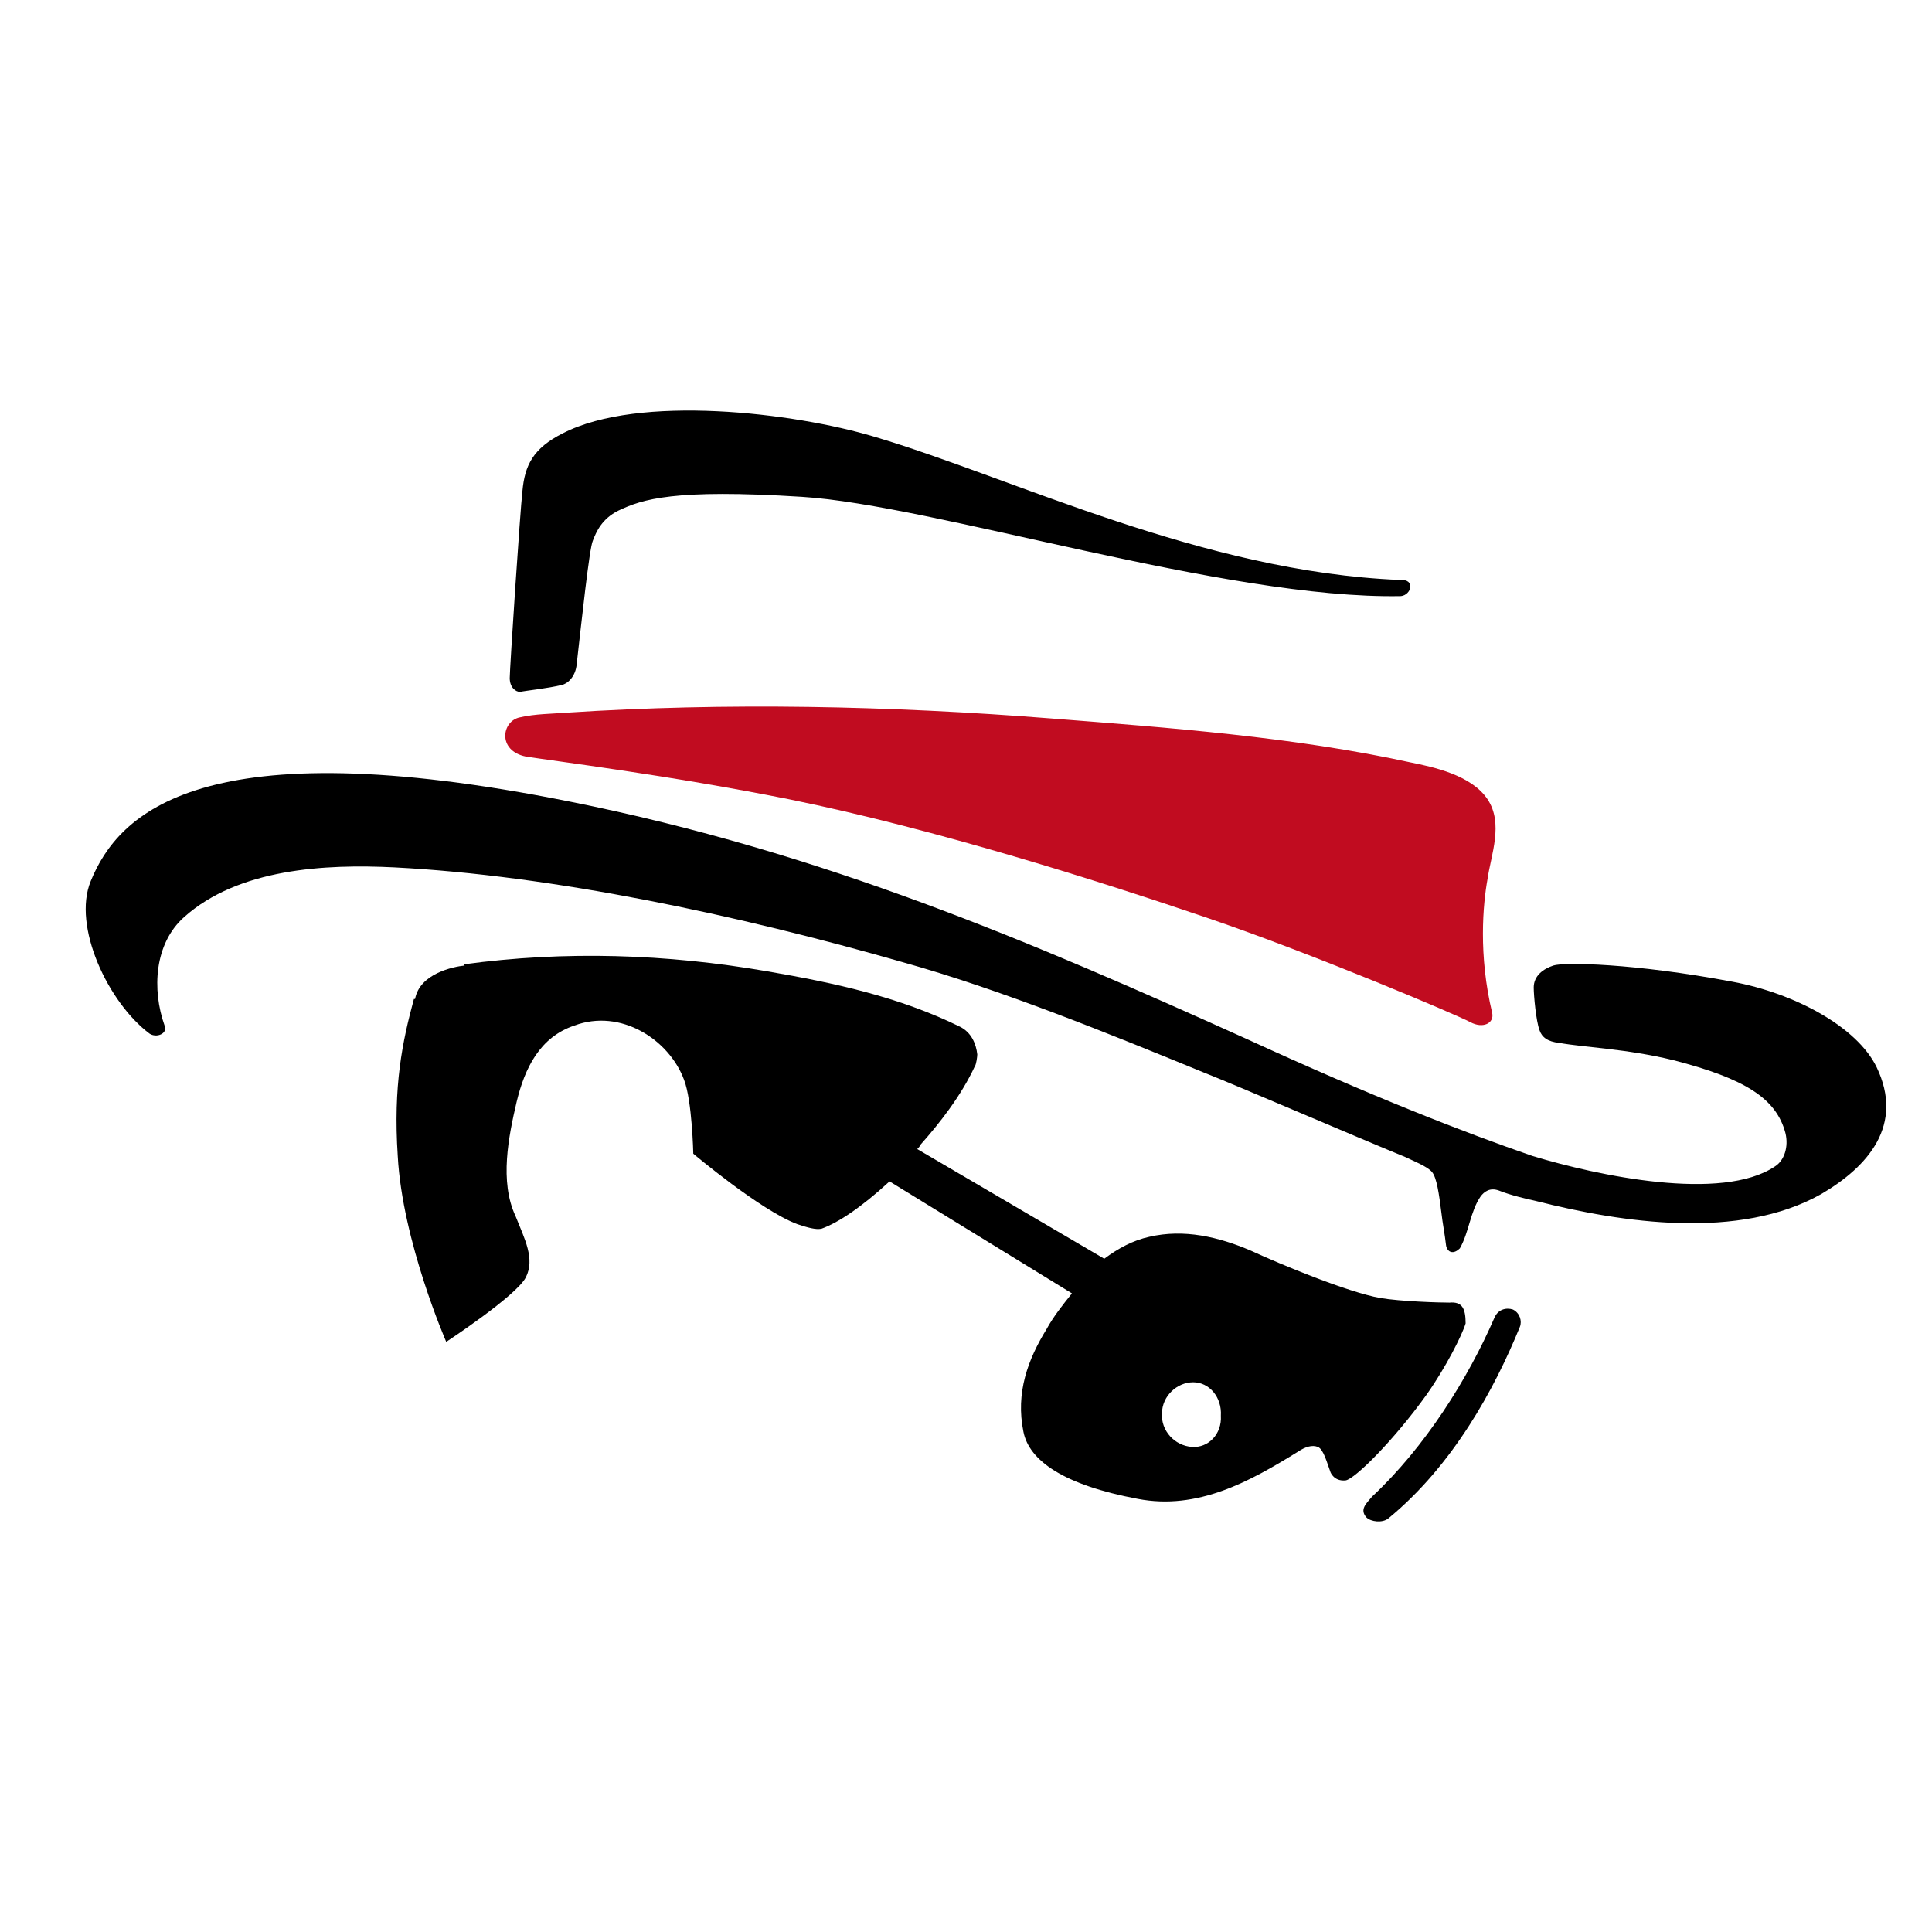 <svg version="1.1" id="Layer_1" xmlns="http://www.w3.org/2000/svg" xmlns:xlink="http://www.w3.org/1999/xlink" x="0px" y="0px"
	 width="600px" height="600px" viewBox="0 0 600 600" enable-background="new 0 0 600 600" xml:space="preserve">
  <style>
    path[fill="#FFFFFF"] {
      fill: #000;
    }

    @media (prefers-color-scheme: dark) {
      path[fill="#FFFFFF"] {
        fill: #fff;
      }
    }
  </style>

<g>
	<path fill="#C10C20" d="M461.971,272.962c1.076-7.529,5.019-17.209,0-24.738c-5.019-7.529-16.851-10.039-24.021-11.473
		c-36.211-7.888-74.931-10.756-111.501-13.624c-49.835-3.944-101.104-5.019-150.58-1.793c-4.661,0.359-9.68,0.359-14.341,1.434
		c-5.736,1.076-7.17,10.397,1.793,12.19c8.963,1.434,44.098,5.736,81.743,13.265c45.891,9.322,97.518,25.814,130.144,36.928
		c32.626,11.114,77.441,30.116,81.385,32.267c3.944,2.151,7.529,0.359,6.812-2.868C459.103,296.624,460.537,280.849,461.971,272.962
		"/>
	<g>
		<path fill="#FFFFFF" d="M435.082,185.123c-54.496,1.076-145.202-28.323-186.074-30.833c-39.796-2.51-49.476,0.717-57.005,4.302
			c-5.019,2.51-6.812,6.453-7.888,9.322c-1.076,2.151-3.585,25.814-5.019,38.362c-0.359,3.944-2.868,6.095-4.661,6.453
			c-4.302,1.076-11.473,1.793-12.907,2.151c-1.434,0-3.227-1.434-3.227-4.302c0-2.868,3.227-51.986,3.944-58.081
			c0.717-7.888,3.227-13.265,12.548-17.926c23.663-12.19,71.705-6.453,96.801,1.076c43.381,12.907,101.821,41.947,163.128,44.457
			C439.743,179.745,438.309,184.765,435.082,185.123"/>
		<path fill="#FFFFFF" d="M582.794,331.401c-6.095-12.548-25.455-22.946-44.815-26.531c-30.475-5.736-52.344-6.095-55.571-5.019
			c-3.227,1.076-6.095,3.227-6.095,6.812c0,2.51,0.717,10.397,1.793,13.265c0.717,2.151,2.51,3.585,6.095,3.944
			c7.888,1.434,20.794,1.793,35.494,5.378c22.228,5.736,31.909,11.831,34.777,22.587c1.076,4.302-0.359,8.605-3.227,10.397
			c-16.492,11.114-55.213,2.868-75.29-3.227c-20.794-7.17-49.476-18.285-89.272-36.569
			c-65.968-29.757-130.861-57.722-209.736-73.497c-114.369-22.946-140.183,3.585-148.787,24.738
			c-5.736,13.982,5.378,37.645,18.285,47.325c2.151,1.434,5.736,0,4.661-2.51c-3.944-11.114-3.227-25.455,6.095-33.701
			c16.851-15.058,43.74-16.492,65.251-15.417c49.118,2.51,106.482,14.699,157.75,29.399c30.833,8.605,64.176,22.228,93.933,34.418
			c10.039,3.944,46.608,19.719,62.383,26.172c2.151,1.076,6.812,2.868,8.246,4.661c1.434,1.793,2.151,6.812,2.868,12.548
			c0.359,3.227,1.076,6.812,1.434,10.039c0,0.359,0.359,1.793,1.434,2.151c1.076,0.358,2.151-0.359,2.868-1.076
			c2.868-5.019,3.227-11.473,6.453-16.134c1.076-1.434,2.868-2.868,5.736-1.793c3.585,1.434,8.246,2.51,11.473,3.227
			c26.889,6.812,63.1,12.19,88.555-2.151C580.284,362.234,591.398,349.327,582.794,331.401"/>
		<path fill="#FFFFFF" d="M450.14,404.54c-3.227,0-15.058-0.359-21.511-1.434c-10.039-1.793-30.833-10.397-40.155-14.699
			c-10.039-4.302-20.794-6.812-31.55-4.302c-5.019,1.076-9.68,3.585-13.982,6.812l-58.081-34.06
			c0.359-0.359,0.717-0.717,1.076-1.434c5.736-6.453,12.548-15.058,16.851-24.38c0.359-0.359,0.717-2.868,0.717-3.585
			c-0.359-3.227-1.793-6.812-5.378-8.605c-19.002-9.322-39.079-13.624-59.873-17.209c-31.192-5.378-62.742-6.453-94.292-2.151
			l0.359,0.359c-3.585,0.359-13.982,2.51-15.417,10.397h-0.359c-3.585,13.265-6.453,26.889-5.019,48.759
			c1.434,26.531,15.058,57.722,15.058,57.722s21.87-14.341,24.738-20.077c2.868-5.736-0.359-11.831-3.227-19.002
			c-5.019-10.756-2.151-24.738,0.359-35.494c2.51-10.397,7.17-20.077,17.926-23.663c14.341-5.378,29.399,4.302,34.06,16.851
			c2.51,6.453,2.868,22.946,2.868,22.946s20.794,17.568,32.267,21.87c3.227,1.076,5.736,1.793,7.529,1.434
			c5.019-1.793,12.19-6.453,21.153-14.699l56.647,34.777c-2.868,3.585-5.736,7.17-7.888,11.114
			c-5.736,9.322-9.68,19.719-7.17,31.909c1.793,8.963,12.548,16.492,35.494,20.794c18.643,3.585,34.777-5.378,49.835-14.699
			c2.151-1.434,4.302-2.151,6.095-1.434c1.793,0.717,2.868,5.019,3.944,7.888c0,0,1.076,2.868,4.661,2.51
			c2.868-0.359,15.058-12.548,25.097-26.531c6.095-8.605,11.114-18.643,12.19-22.228C455.159,406.332,454.084,404.181,450.14,404.54
			 M370.189,449.355L370.189,449.355c-5.378-0.359-9.68-5.019-9.322-10.397c0-5.378,4.661-9.68,9.68-9.68l0,0
			c5.019,0,8.963,4.661,8.605,10.397C379.511,445.411,375.208,449.714,370.189,449.355"/>
		<path fill="#FFFFFF" d="M469.859,406.691c-2.151-0.717-4.661,0-5.736,2.51c-8.246,19.002-21.511,40.155-38.004,55.571
			c-1.793,2.151-3.944,3.944-1.793,6.453c1.434,1.434,5.019,1.793,6.812,0.358c20.077-16.492,32.984-40.155,40.872-59.515
			C472.727,410.276,472.01,407.766,469.859,406.691"/>
	</g>
</g>
</svg>
